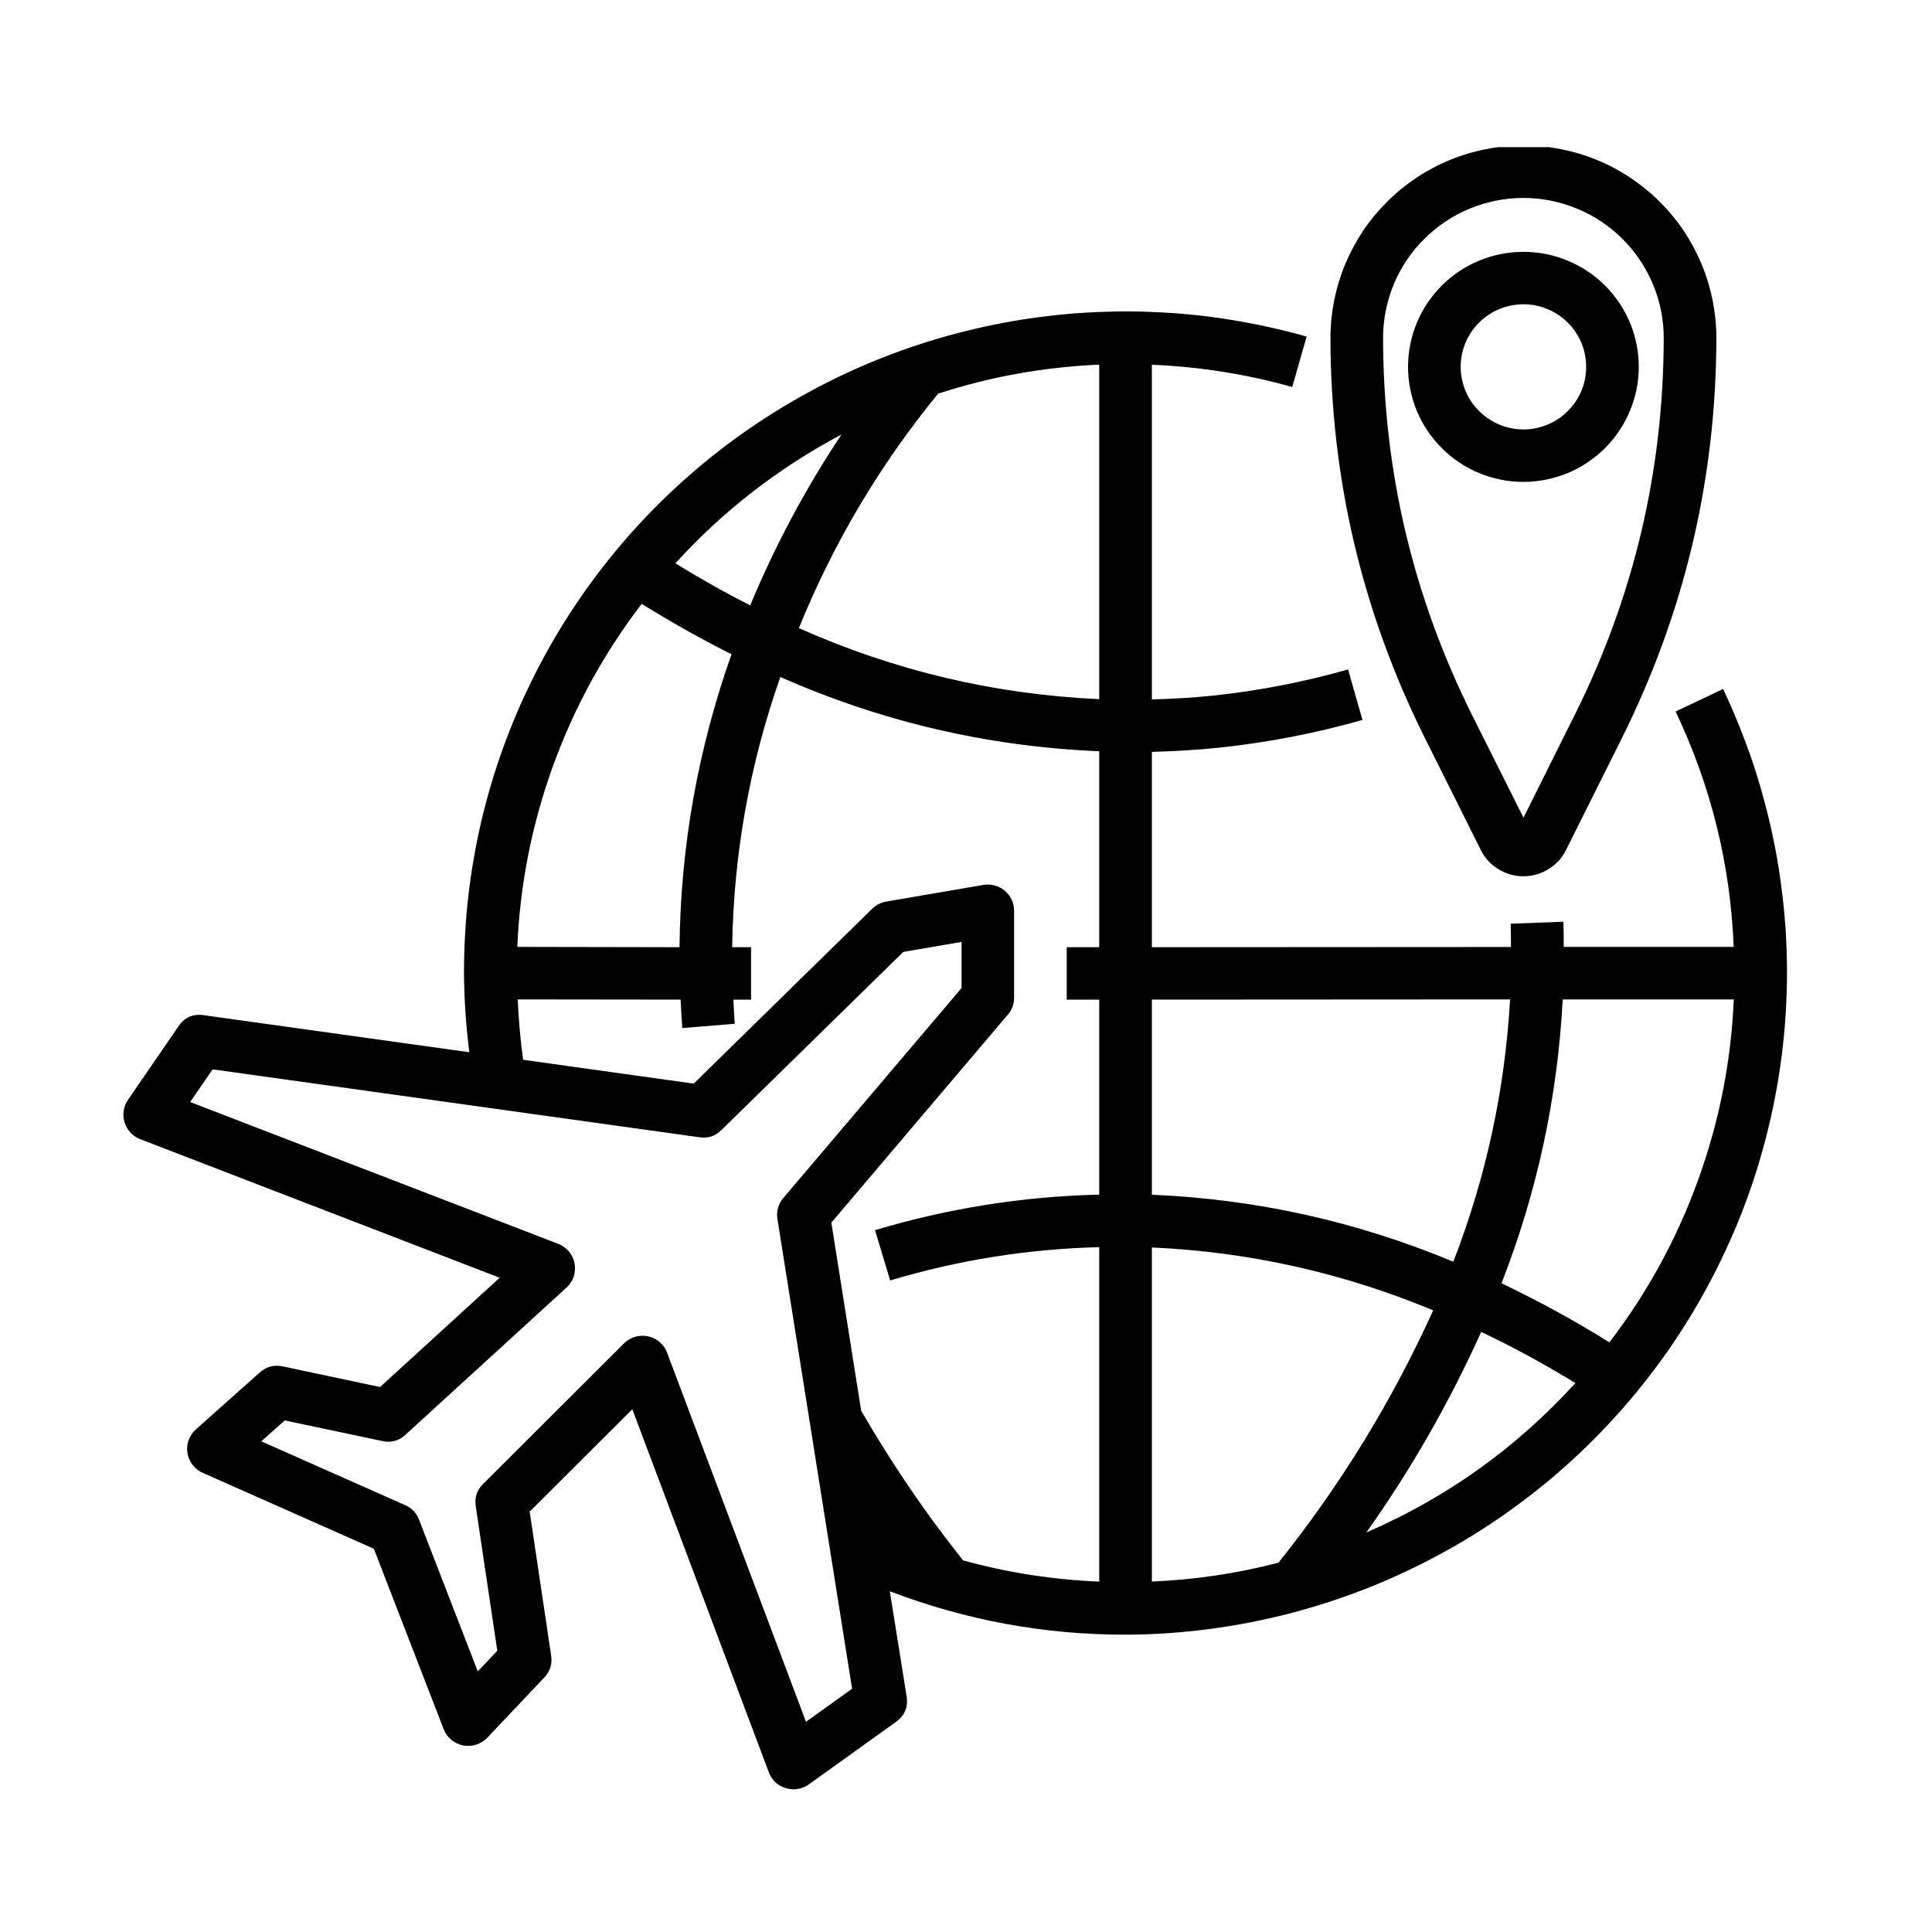 <svg version="1.2" preserveAspectRatio="xMidYMid meet" height="100" viewBox="0 0 75 75" zoomAndPan="magnify" width="100" xmlns:xlink="http://www.w3.org/1999/xlink" xmlns="http://www.w3.org/2000/svg"><defs><clipPath id="d346cad641"><path d="M 4.684 12 L 70 12 L 70 69.461 L 4.684 69.461 Z M 4.684 12"></path></clipPath><clipPath id="7230a8342f"><path d="M 51 5.711 L 67 5.711 L 67 35 L 51 35 Z M 51 5.711"></path></clipPath></defs><g id="4df081fdc0"><g clip-path="url(#d346cad641)" clip-rule="nonzero"><path d="M 66.891 26.746 L 65.047 27.621 C 66.422 30.516 67.176 33.559 67.301 36.758 L 60.703 36.758 C 60.703 36.434 60.703 36.109 60.688 35.781 L 58.645 35.859 C 58.656 36.168 58.652 36.461 58.656 36.762 L 44.715 36.77 L 44.715 29.188 C 45.574 29.164 46.438 29.117 47.301 29.027 C 49.195 28.828 51.059 28.469 52.891 27.949 L 52.332 25.988 C 50.613 26.477 48.863 26.816 47.09 27.004 C 46.297 27.086 45.504 27.129 44.715 27.152 L 44.715 14.16 C 46.562 14.234 48.379 14.523 50.164 15.023 L 50.723 13.066 C 49.77 12.797 48.805 12.582 47.824 12.422 C 46.848 12.262 45.863 12.16 44.871 12.117 C 43.883 12.07 42.891 12.086 41.902 12.152 C 40.914 12.223 39.934 12.348 38.957 12.531 C 37.984 12.715 37.023 12.953 36.074 13.246 C 35.129 13.539 34.203 13.887 33.297 14.285 C 32.391 14.688 31.508 15.141 30.656 15.641 C 29.801 16.145 28.98 16.691 28.188 17.289 C 27.398 17.887 26.645 18.527 25.93 19.211 C 25.215 19.895 24.539 20.617 23.91 21.379 C 23.277 22.141 22.691 22.938 22.152 23.766 C 21.613 24.594 21.121 25.453 20.684 26.34 C 20.242 27.223 19.855 28.133 19.52 29.062 C 19.184 29.992 18.906 30.941 18.68 31.902 C 18.457 32.867 18.289 33.84 18.176 34.82 C 18.066 35.805 18.012 36.789 18.012 37.777 C 18.02 38.805 18.09 39.828 18.219 40.848 L 7.91 39.41 C 7.492 39.348 7.164 39.492 6.926 39.844 L 4.969 42.695 C 4.883 42.824 4.824 42.965 4.801 43.121 C 4.777 43.273 4.789 43.426 4.836 43.574 C 4.883 43.723 4.961 43.855 5.066 43.969 C 5.176 44.082 5.301 44.168 5.445 44.223 L 19.398 49.602 L 14.754 53.844 L 10.977 53.043 C 10.637 52.973 10.34 53.051 10.082 53.281 L 7.605 55.488 C 7.477 55.602 7.383 55.742 7.324 55.902 C 7.266 56.066 7.25 56.234 7.277 56.406 C 7.305 56.574 7.371 56.73 7.477 56.867 C 7.582 57.004 7.711 57.105 7.871 57.176 L 14.512 60.121 L 17.223 67.125 C 17.285 67.289 17.383 67.426 17.516 67.539 C 17.652 67.648 17.805 67.723 17.977 67.758 C 18.148 67.789 18.316 67.781 18.484 67.727 C 18.652 67.672 18.797 67.582 18.918 67.457 L 21.129 65.121 C 21.355 64.879 21.445 64.598 21.395 64.27 L 20.562 58.68 L 24.547 54.707 L 29.844 68.797 C 29.965 69.113 30.184 69.316 30.504 69.414 C 30.602 69.445 30.699 69.457 30.801 69.461 C 31.02 69.457 31.219 69.395 31.398 69.27 L 34.781 66.844 C 35.121 66.602 35.258 66.273 35.195 65.859 L 34.543 61.773 C 37.488 62.898 40.539 63.461 43.695 63.457 C 44.234 63.457 44.773 63.438 45.312 63.402 C 45.848 63.363 46.387 63.312 46.922 63.242 C 47.457 63.172 47.988 63.086 48.52 62.984 C 49.047 62.879 49.574 62.762 50.098 62.625 C 50.617 62.488 51.137 62.336 51.648 62.168 C 52.16 62 52.668 61.816 53.168 61.617 C 53.672 61.418 54.164 61.199 54.652 60.969 C 55.141 60.738 55.621 60.492 56.09 60.23 C 56.562 59.973 57.027 59.695 57.48 59.406 C 57.938 59.117 58.383 58.812 58.816 58.492 C 59.254 58.176 59.676 57.844 60.094 57.5 C 60.508 57.156 60.91 56.797 61.301 56.43 C 61.695 56.059 62.074 55.676 62.441 55.285 C 62.812 54.891 63.164 54.484 63.508 54.07 C 63.852 53.652 64.18 53.227 64.496 52.793 C 64.812 52.355 65.113 51.91 65.402 51.453 C 65.688 51 65.961 50.535 66.219 50.062 C 66.48 49.59 66.723 49.109 66.949 48.621 C 67.18 48.133 67.391 47.641 67.59 47.141 C 67.785 46.637 67.969 46.133 68.133 45.621 C 68.297 45.105 68.445 44.59 68.578 44.066 C 68.711 43.547 68.828 43.02 68.926 42.492 C 69.027 41.965 69.109 41.434 69.176 40.898 C 69.242 40.363 69.293 39.828 69.324 39.293 C 69.355 38.754 69.371 38.215 69.371 37.68 C 69.367 37.141 69.352 36.602 69.316 36.066 C 69.277 35.527 69.227 34.992 69.156 34.461 C 69.09 33.926 69.004 33.395 68.902 32.867 C 68.797 32.34 68.68 31.812 68.543 31.293 C 68.406 30.773 68.258 30.254 68.09 29.742 C 67.922 29.234 67.734 28.727 67.535 28.227 C 67.336 27.727 67.121 27.234 66.891 26.746 Z M 67.305 38.797 C 67.203 41.211 66.738 43.551 65.914 45.824 C 65.094 48.094 63.945 50.191 62.477 52.109 C 61.125 51.266 59.727 50.504 58.289 49.816 C 59.672 46.273 60.465 42.598 60.664 38.797 Z M 58.621 38.797 C 58.422 42.305 57.688 45.699 56.418 48.98 C 52.672 47.418 48.77 46.551 44.715 46.379 L 44.715 38.805 Z M 44.715 48.426 C 48.5 48.598 52.141 49.414 55.637 50.867 C 54.043 54.383 52.043 57.648 49.629 60.664 C 48.016 61.082 46.379 61.328 44.715 61.395 Z M 42.672 27.141 C 38.609 26.957 34.723 26.039 31.012 24.383 C 32.355 21.078 34.156 18.043 36.418 15.281 C 38.449 14.621 40.535 14.246 42.672 14.156 Z M 32.668 16.867 C 31.27 18.965 30.09 21.172 29.125 23.5 C 28.152 23.008 27.184 22.465 26.219 21.867 C 28.074 19.828 30.227 18.16 32.668 16.867 Z M 20.082 36.758 C 20.184 34.348 20.645 32.004 21.469 29.73 C 22.293 27.461 23.441 25.363 24.91 23.441 C 26.066 24.156 27.23 24.816 28.398 25.398 C 27.094 29.078 26.418 32.867 26.379 36.77 Z M 20.098 38.797 L 26.422 38.805 C 26.438 39.172 26.457 39.535 26.488 39.91 L 28.523 39.742 C 28.5 39.426 28.484 39.117 28.469 38.805 L 29.156 38.805 L 29.156 36.77 L 28.422 36.77 C 28.477 33.172 29.098 29.676 30.293 26.281 C 34.234 28.023 38.363 28.984 42.672 29.164 L 42.672 36.77 L 41.41 36.77 L 41.41 38.805 L 42.672 38.805 L 42.672 46.375 C 39.707 46.445 36.809 46.906 33.969 47.754 L 34.555 49.707 C 37.203 48.914 39.91 48.484 42.672 48.414 L 42.672 61.398 C 40.879 61.324 39.117 61.051 37.387 60.574 C 36.867 59.914 36.359 59.25 35.887 58.586 C 34.992 57.324 34.168 56.039 33.43 54.762 L 32.273 47.461 L 39.129 39.383 C 39.289 39.195 39.367 38.977 39.367 38.73 L 39.367 35.355 C 39.367 35.207 39.336 35.062 39.273 34.926 C 39.211 34.789 39.121 34.676 39.004 34.578 C 38.891 34.48 38.762 34.414 38.613 34.375 C 38.469 34.336 38.324 34.328 38.176 34.352 L 34.398 35 C 34.191 35.039 34.012 35.129 33.859 35.277 L 26.93 42.066 L 20.309 41.141 C 20.199 40.363 20.133 39.582 20.098 38.797 Z M 31.289 66.84 L 25.898 52.516 C 25.84 52.352 25.742 52.215 25.613 52.102 C 25.48 51.988 25.328 51.914 25.16 51.875 C 24.992 51.84 24.82 51.848 24.656 51.895 C 24.488 51.945 24.344 52.031 24.223 52.152 L 18.758 57.602 C 18.512 57.844 18.418 58.133 18.469 58.473 L 19.305 64.082 L 18.547 64.883 L 16.266 58.992 C 16.164 58.73 15.984 58.543 15.73 58.43 L 10.145 55.953 L 11.055 55.141 L 14.844 55.941 C 15.184 56.016 15.484 55.934 15.742 55.695 L 21.992 49.984 C 22.121 49.867 22.215 49.723 22.27 49.559 C 22.324 49.391 22.336 49.219 22.305 49.047 C 22.27 48.875 22.199 48.719 22.086 48.582 C 21.973 48.449 21.832 48.348 21.668 48.285 L 7.383 42.781 L 8.254 41.512 L 27.148 44.148 C 27.48 44.199 27.77 44.105 28.008 43.867 L 35.066 36.953 L 37.328 36.566 L 37.328 38.355 L 30.41 46.504 C 30.211 46.742 30.133 47.012 30.18 47.32 L 33.078 65.555 Z M 53.043 59.488 C 54.781 57.039 56.266 54.441 57.5 51.703 C 58.754 52.301 59.973 52.965 61.156 53.691 C 58.867 56.203 56.168 58.137 53.047 59.488 Z M 53.043 59.488" style="stroke:none;fill-rule:nonzero;fill:#000000;fill-opacity:1;"></path></g><g clip-path="url(#7230a8342f)" clip-rule="nonzero"><path d="M 57.48 32.988 C 57.637 33.305 57.863 33.555 58.164 33.738 C 58.461 33.922 58.785 34.016 59.141 34.016 C 59.492 34.016 59.816 33.922 60.113 33.738 C 60.414 33.555 60.641 33.305 60.797 32.988 L 62.961 28.656 C 65.398 23.762 66.621 18.582 66.629 13.113 C 66.629 12.625 66.578 12.141 66.484 11.66 C 66.387 11.176 66.246 10.711 66.059 10.258 C 65.867 9.805 65.637 9.375 65.367 8.965 C 65.094 8.559 64.781 8.184 64.434 7.836 C 64.086 7.488 63.707 7.18 63.301 6.906 C 62.891 6.633 62.457 6.402 62.004 6.215 C 61.551 6.027 61.082 5.887 60.602 5.793 C 60.117 5.695 59.629 5.648 59.141 5.648 C 58.648 5.648 58.16 5.695 57.676 5.793 C 57.195 5.887 56.727 6.027 56.273 6.215 C 55.82 6.402 55.387 6.633 54.977 6.906 C 54.57 7.18 54.191 7.488 53.844 7.836 C 53.496 8.184 53.184 8.559 52.91 8.965 C 52.641 9.375 52.41 9.805 52.219 10.258 C 52.031 10.711 51.891 11.176 51.793 11.66 C 51.699 12.141 51.648 12.625 51.648 13.113 C 51.656 18.578 52.879 23.762 55.316 28.656 Z M 59.141 7.684 C 59.496 7.684 59.852 7.719 60.199 7.789 C 60.551 7.859 60.891 7.965 61.223 8.102 C 61.551 8.234 61.867 8.402 62.164 8.602 C 62.461 8.801 62.734 9.023 62.988 9.277 C 63.242 9.527 63.465 9.805 63.664 10.098 C 63.863 10.395 64.031 10.707 64.168 11.039 C 64.305 11.367 64.41 11.707 64.48 12.055 C 64.551 12.406 64.586 12.758 64.586 13.113 C 64.578 18.262 63.43 23.141 61.133 27.75 L 59.141 31.742 L 57.141 27.75 C 54.848 23.141 53.695 18.262 53.691 13.113 C 53.691 12.758 53.727 12.406 53.797 12.055 C 53.867 11.707 53.969 11.367 54.105 11.039 C 54.242 10.707 54.41 10.395 54.609 10.098 C 54.809 9.801 55.035 9.527 55.289 9.277 C 55.539 9.023 55.816 8.801 56.113 8.602 C 56.41 8.402 56.723 8.234 57.055 8.098 C 57.387 7.961 57.727 7.859 58.078 7.789 C 58.426 7.719 58.781 7.684 59.141 7.684 Z M 59.141 7.684" style="stroke:none;fill-rule:nonzero;fill:#000000;fill-opacity:1;"></path></g><path d="M 63.617 14.242 C 63.617 13.949 63.59 13.656 63.531 13.371 C 63.473 13.082 63.391 12.805 63.277 12.531 C 63.164 12.262 63.027 12.004 62.863 11.762 C 62.699 11.516 62.512 11.289 62.305 11.082 C 62.098 10.875 61.871 10.691 61.625 10.527 C 61.383 10.367 61.125 10.227 60.852 10.117 C 60.582 10.004 60.301 9.918 60.012 9.863 C 59.723 9.805 59.434 9.777 59.141 9.777 C 58.844 9.777 58.555 9.805 58.266 9.863 C 57.977 9.918 57.695 10.004 57.426 10.117 C 57.152 10.227 56.895 10.367 56.652 10.527 C 56.406 10.691 56.18 10.875 55.973 11.082 C 55.766 11.289 55.578 11.516 55.414 11.762 C 55.25 12.004 55.113 12.262 55 12.531 C 54.887 12.805 54.805 13.082 54.746 13.371 C 54.688 13.656 54.66 13.949 54.66 14.242 C 54.66 14.535 54.688 14.824 54.746 15.113 C 54.805 15.398 54.887 15.68 55 15.949 C 55.113 16.223 55.25 16.477 55.414 16.723 C 55.578 16.965 55.766 17.191 55.973 17.398 C 56.18 17.605 56.406 17.793 56.652 17.953 C 56.895 18.117 57.152 18.254 57.426 18.367 C 57.695 18.48 57.977 18.562 58.266 18.621 C 58.555 18.68 58.844 18.707 59.141 18.707 C 59.434 18.707 59.723 18.676 60.012 18.621 C 60.301 18.562 60.582 18.477 60.852 18.367 C 61.125 18.254 61.383 18.117 61.625 17.953 C 61.871 17.789 62.098 17.605 62.305 17.398 C 62.512 17.191 62.699 16.965 62.859 16.723 C 63.023 16.477 63.164 16.219 63.273 15.949 C 63.387 15.68 63.473 15.398 63.531 15.113 C 63.59 14.824 63.617 14.535 63.617 14.242 Z M 56.703 14.242 C 56.703 13.918 56.766 13.609 56.887 13.312 C 57.012 13.016 57.188 12.75 57.418 12.523 C 57.645 12.297 57.906 12.121 58.207 11.996 C 58.504 11.875 58.816 11.812 59.141 11.812 C 59.461 11.812 59.773 11.875 60.07 11.996 C 60.371 12.121 60.633 12.297 60.859 12.523 C 61.09 12.75 61.266 13.016 61.391 13.312 C 61.512 13.609 61.574 13.918 61.574 14.242 C 61.574 14.562 61.512 14.875 61.391 15.172 C 61.266 15.469 61.09 15.73 60.859 15.957 C 60.633 16.188 60.371 16.363 60.07 16.484 C 59.773 16.609 59.461 16.672 59.141 16.672 C 58.816 16.668 58.504 16.609 58.207 16.484 C 57.91 16.359 57.645 16.184 57.418 15.957 C 57.188 15.73 57.012 15.469 56.891 15.172 C 56.766 14.871 56.703 14.562 56.703 14.242 Z M 56.703 14.242" style="stroke:none;fill-rule:nonzero;fill:#000000;fill-opacity:1;"></path></g></svg>